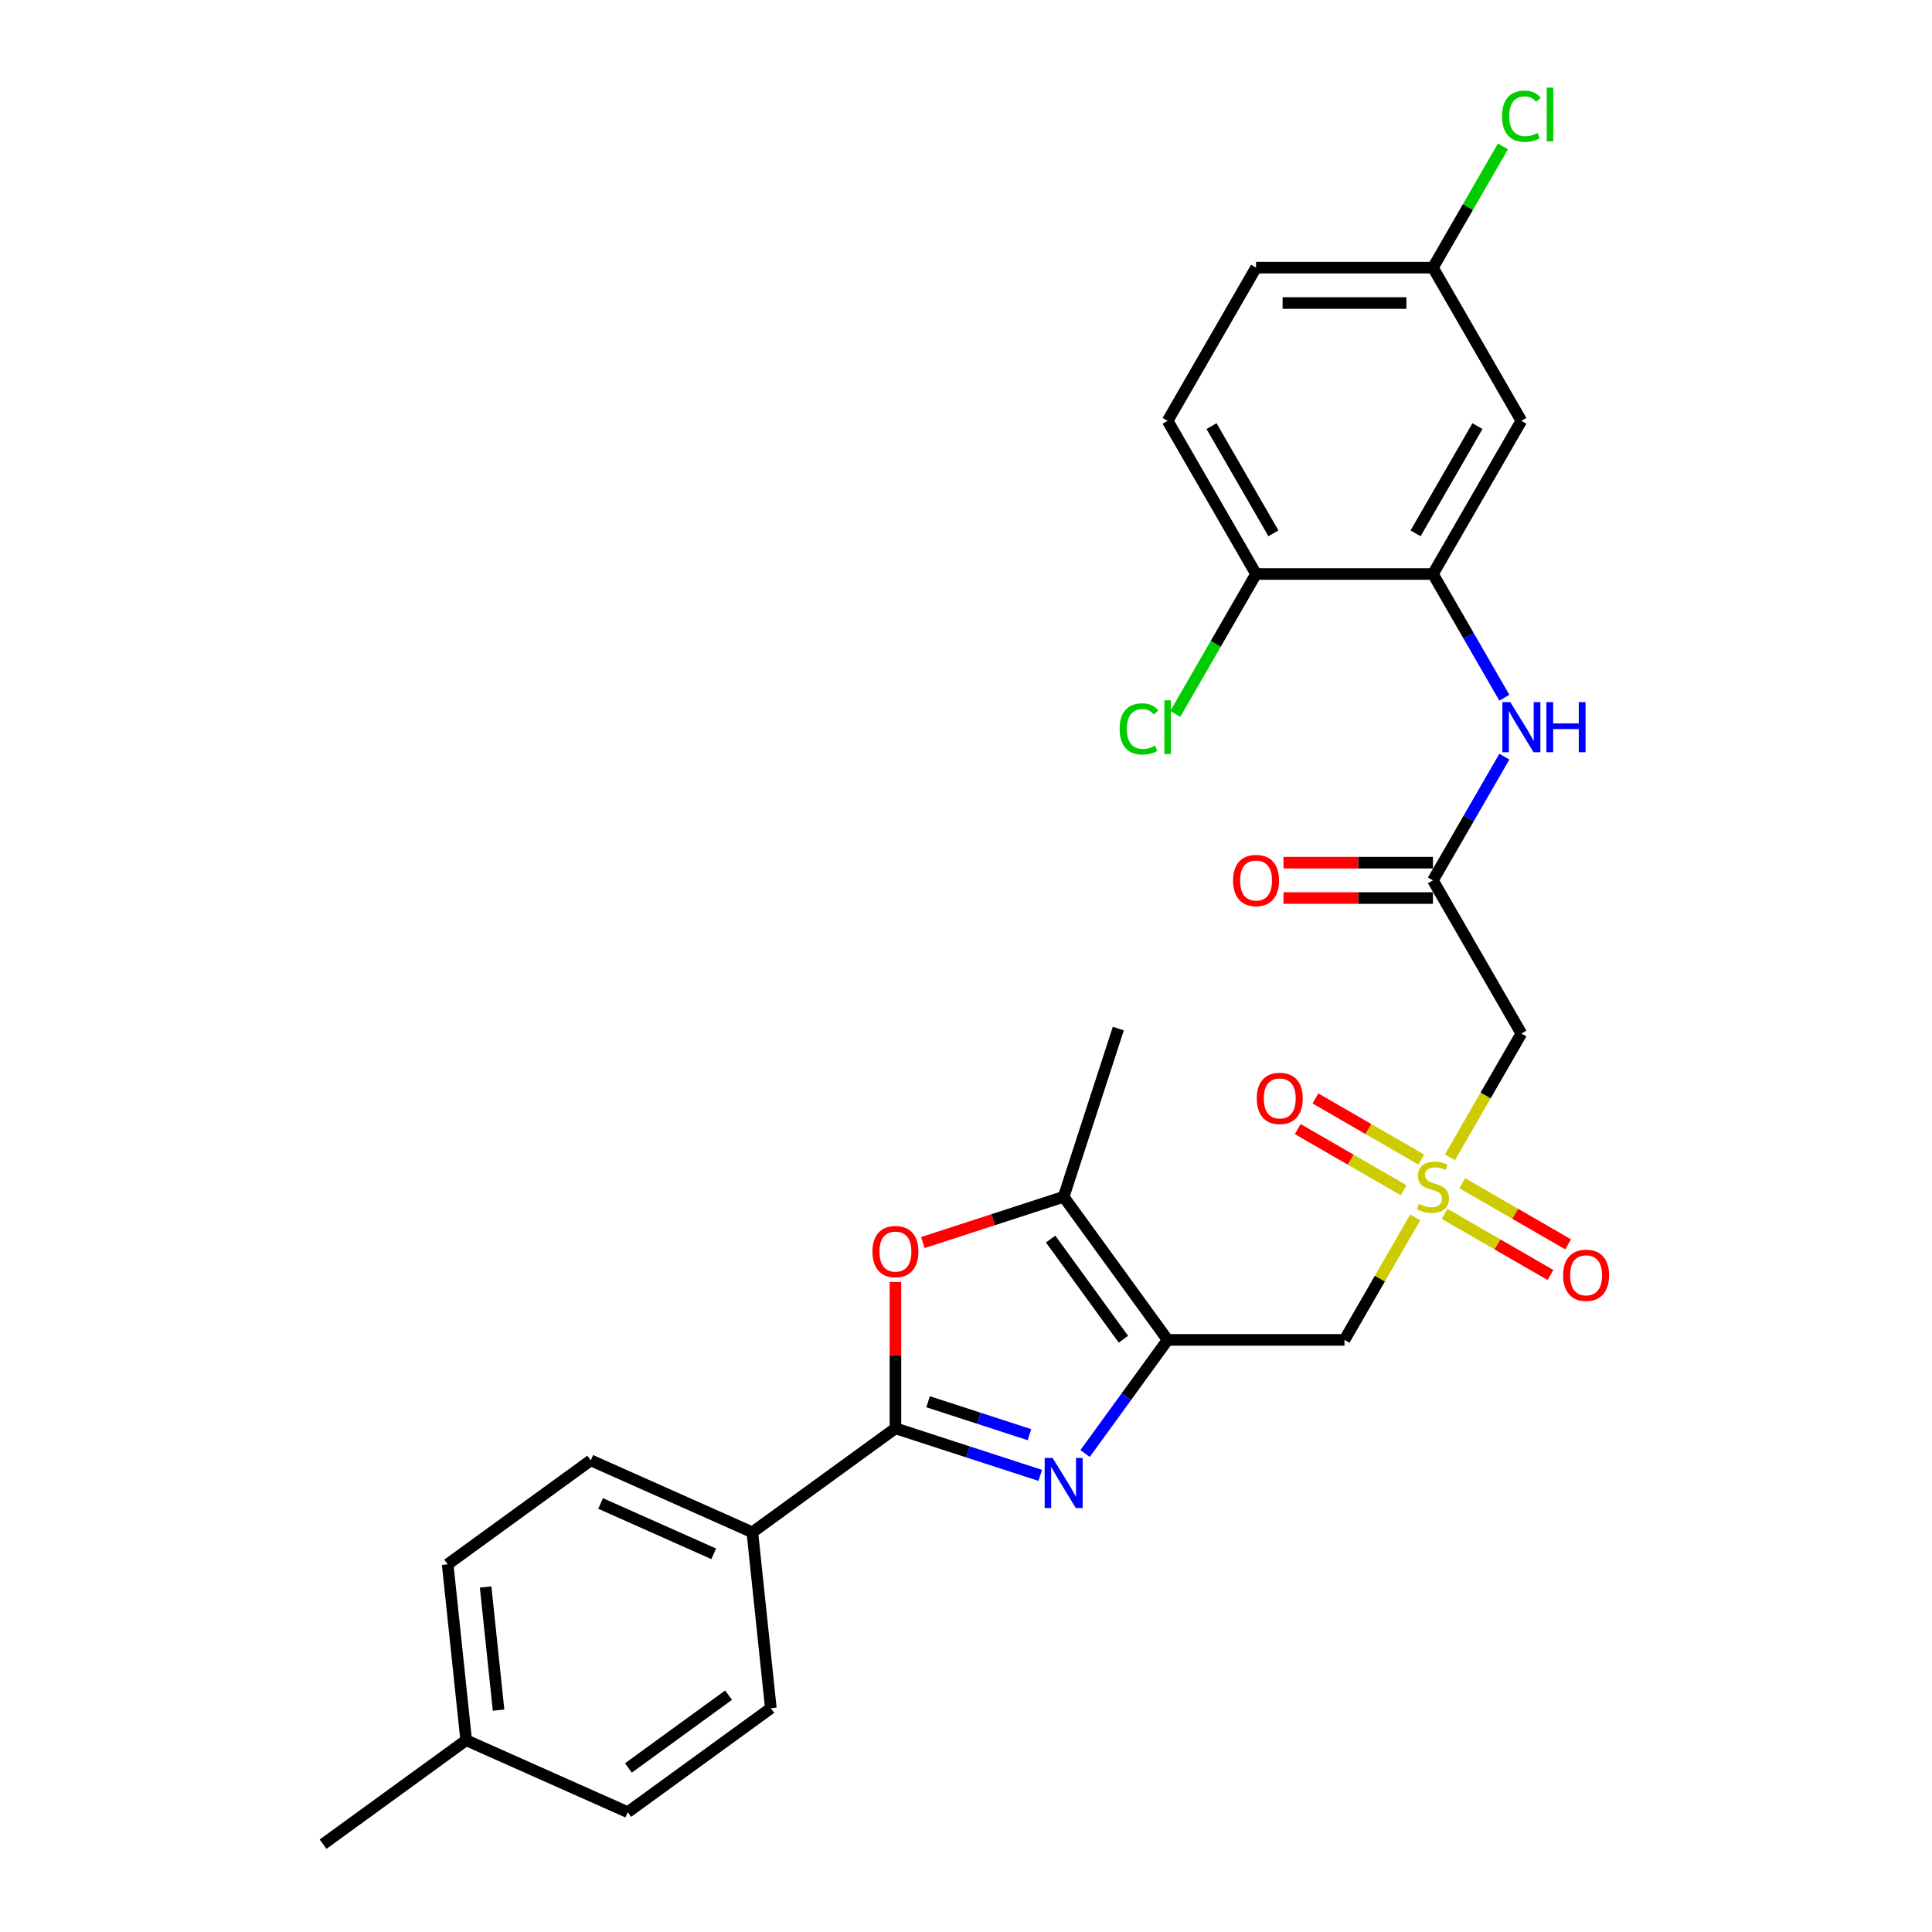 <?xml version='1.0' encoding='iso-8859-1'?>
<svg version='1.1' baseProfile='full'
              xmlns='http://www.w3.org/2000/svg'
                      xmlns:rdkit='http://www.rdkit.org/xml'
                      xmlns:xlink='http://www.w3.org/1999/xlink'
                  xml:space='preserve'
width='1000px' height='1000px' viewBox='0 0 1000 1000'>
<!-- END OF HEADER -->
<rect style='opacity:1.0;fill:#FFFFFF;stroke:none' width='1000' height='1000' x='0' y='0'> </rect>
<path class='bond-0' d='M 604.358,693.525 L 582.993,722.931' style='fill:none;fill-rule:evenodd;stroke:#000000;stroke-width:6px;stroke-linecap:butt;stroke-linejoin:miter;stroke-opacity:1' />
<path class='bond-0' d='M 582.993,722.931 L 561.628,752.338' style='fill:none;fill-rule:evenodd;stroke:#0000FF;stroke-width:6px;stroke-linecap:butt;stroke-linejoin:miter;stroke-opacity:1' />
<path class='bond-4' d='M 604.358,693.525 L 695.908,693.525' style='fill:none;fill-rule:evenodd;stroke:#000000;stroke-width:6px;stroke-linecap:butt;stroke-linejoin:miter;stroke-opacity:1' />
<path class='bond-5' d='M 604.358,693.525 L 550.547,619.46' style='fill:none;fill-rule:evenodd;stroke:#000000;stroke-width:6px;stroke-linecap:butt;stroke-linejoin:miter;stroke-opacity:1' />
<path class='bond-5' d='M 581.474,693.177 L 543.806,641.332' style='fill:none;fill-rule:evenodd;stroke:#000000;stroke-width:6px;stroke-linecap:butt;stroke-linejoin:miter;stroke-opacity:1' />
<path class='bond-2' d='M 538.426,763.652 L 500.952,751.476' style='fill:none;fill-rule:evenodd;stroke:#0000FF;stroke-width:6px;stroke-linecap:butt;stroke-linejoin:miter;stroke-opacity:1' />
<path class='bond-2' d='M 500.952,751.476 L 463.478,739.3' style='fill:none;fill-rule:evenodd;stroke:#000000;stroke-width:6px;stroke-linecap:butt;stroke-linejoin:miter;stroke-opacity:1' />
<path class='bond-2' d='M 532.842,742.585 L 506.61,734.062' style='fill:none;fill-rule:evenodd;stroke:#0000FF;stroke-width:6px;stroke-linecap:butt;stroke-linejoin:miter;stroke-opacity:1' />
<path class='bond-2' d='M 506.61,734.062 L 480.378,725.539' style='fill:none;fill-rule:evenodd;stroke:#000000;stroke-width:6px;stroke-linecap:butt;stroke-linejoin:miter;stroke-opacity:1' />
<path class='bond-1' d='M 732.496,630.152 L 714.202,661.838' style='fill:none;fill-rule:evenodd;stroke:#CCCC00;stroke-width:6px;stroke-linecap:butt;stroke-linejoin:miter;stroke-opacity:1' />
<path class='bond-1' d='M 714.202,661.838 L 695.908,693.525' style='fill:none;fill-rule:evenodd;stroke:#000000;stroke-width:6px;stroke-linecap:butt;stroke-linejoin:miter;stroke-opacity:1' />
<path class='bond-6' d='M 750.467,599.025 L 768.962,566.991' style='fill:none;fill-rule:evenodd;stroke:#CCCC00;stroke-width:6px;stroke-linecap:butt;stroke-linejoin:miter;stroke-opacity:1' />
<path class='bond-6' d='M 768.962,566.991 L 787.457,534.957' style='fill:none;fill-rule:evenodd;stroke:#000000;stroke-width:6px;stroke-linecap:butt;stroke-linejoin:miter;stroke-opacity:1' />
<path class='bond-12' d='M 735.659,600.192 L 708.259,584.373' style='fill:none;fill-rule:evenodd;stroke:#CCCC00;stroke-width:6px;stroke-linecap:butt;stroke-linejoin:miter;stroke-opacity:1' />
<path class='bond-12' d='M 708.259,584.373 L 680.86,568.554' style='fill:none;fill-rule:evenodd;stroke:#FF0000;stroke-width:6px;stroke-linecap:butt;stroke-linejoin:miter;stroke-opacity:1' />
<path class='bond-12' d='M 726.504,616.048 L 699.104,600.229' style='fill:none;fill-rule:evenodd;stroke:#CCCC00;stroke-width:6px;stroke-linecap:butt;stroke-linejoin:miter;stroke-opacity:1' />
<path class='bond-12' d='M 699.104,600.229 L 671.705,584.41' style='fill:none;fill-rule:evenodd;stroke:#FF0000;stroke-width:6px;stroke-linecap:butt;stroke-linejoin:miter;stroke-opacity:1' />
<path class='bond-13' d='M 747.707,628.29 L 775.106,644.109' style='fill:none;fill-rule:evenodd;stroke:#CCCC00;stroke-width:6px;stroke-linecap:butt;stroke-linejoin:miter;stroke-opacity:1' />
<path class='bond-13' d='M 775.106,644.109 L 802.505,659.928' style='fill:none;fill-rule:evenodd;stroke:#FF0000;stroke-width:6px;stroke-linecap:butt;stroke-linejoin:miter;stroke-opacity:1' />
<path class='bond-13' d='M 756.861,612.433 L 784.261,628.252' style='fill:none;fill-rule:evenodd;stroke:#CCCC00;stroke-width:6px;stroke-linecap:butt;stroke-linejoin:miter;stroke-opacity:1' />
<path class='bond-13' d='M 784.261,628.252 L 811.66,644.071' style='fill:none;fill-rule:evenodd;stroke:#FF0000;stroke-width:6px;stroke-linecap:butt;stroke-linejoin:miter;stroke-opacity:1' />
<path class='bond-10' d='M 463.478,739.3 L 389.413,793.111' style='fill:none;fill-rule:evenodd;stroke:#000000;stroke-width:6px;stroke-linecap:butt;stroke-linejoin:miter;stroke-opacity:1' />
<path class='bond-28' d='M 463.478,739.3 L 463.478,701.426' style='fill:none;fill-rule:evenodd;stroke:#000000;stroke-width:6px;stroke-linecap:butt;stroke-linejoin:miter;stroke-opacity:1' />
<path class='bond-28' d='M 463.478,701.426 L 463.478,663.552' style='fill:none;fill-rule:evenodd;stroke:#FF0000;stroke-width:6px;stroke-linecap:butt;stroke-linejoin:miter;stroke-opacity:1' />
<path class='bond-3' d='M 477.668,643.14 L 514.108,631.3' style='fill:none;fill-rule:evenodd;stroke:#FF0000;stroke-width:6px;stroke-linecap:butt;stroke-linejoin:miter;stroke-opacity:1' />
<path class='bond-3' d='M 514.108,631.3 L 550.547,619.46' style='fill:none;fill-rule:evenodd;stroke:#000000;stroke-width:6px;stroke-linecap:butt;stroke-linejoin:miter;stroke-opacity:1' />
<path class='bond-26' d='M 550.547,619.46 L 578.837,532.391' style='fill:none;fill-rule:evenodd;stroke:#000000;stroke-width:6px;stroke-linecap:butt;stroke-linejoin:miter;stroke-opacity:1' />
<path class='bond-7' d='M 787.457,534.957 L 741.683,455.672' style='fill:none;fill-rule:evenodd;stroke:#000000;stroke-width:6px;stroke-linecap:butt;stroke-linejoin:miter;stroke-opacity:1' />
<path class='bond-9' d='M 741.683,455.672 L 760.167,423.656' style='fill:none;fill-rule:evenodd;stroke:#000000;stroke-width:6px;stroke-linecap:butt;stroke-linejoin:miter;stroke-opacity:1' />
<path class='bond-9' d='M 760.167,423.656 L 778.651,391.64' style='fill:none;fill-rule:evenodd;stroke:#0000FF;stroke-width:6px;stroke-linecap:butt;stroke-linejoin:miter;stroke-opacity:1' />
<path class='bond-15' d='M 741.683,446.517 L 703.003,446.517' style='fill:none;fill-rule:evenodd;stroke:#000000;stroke-width:6px;stroke-linecap:butt;stroke-linejoin:miter;stroke-opacity:1' />
<path class='bond-15' d='M 703.003,446.517 L 664.323,446.517' style='fill:none;fill-rule:evenodd;stroke:#FF0000;stroke-width:6px;stroke-linecap:butt;stroke-linejoin:miter;stroke-opacity:1' />
<path class='bond-15' d='M 741.683,464.827 L 703.003,464.827' style='fill:none;fill-rule:evenodd;stroke:#000000;stroke-width:6px;stroke-linecap:butt;stroke-linejoin:miter;stroke-opacity:1' />
<path class='bond-15' d='M 703.003,464.827 L 664.323,464.827' style='fill:none;fill-rule:evenodd;stroke:#FF0000;stroke-width:6px;stroke-linecap:butt;stroke-linejoin:miter;stroke-opacity:1' />
<path class='bond-8' d='M 741.683,297.104 L 760.167,329.12' style='fill:none;fill-rule:evenodd;stroke:#000000;stroke-width:6px;stroke-linecap:butt;stroke-linejoin:miter;stroke-opacity:1' />
<path class='bond-8' d='M 760.167,329.12 L 778.651,361.136' style='fill:none;fill-rule:evenodd;stroke:#0000FF;stroke-width:6px;stroke-linecap:butt;stroke-linejoin:miter;stroke-opacity:1' />
<path class='bond-11' d='M 741.683,297.104 L 787.457,217.82' style='fill:none;fill-rule:evenodd;stroke:#000000;stroke-width:6px;stroke-linecap:butt;stroke-linejoin:miter;stroke-opacity:1' />
<path class='bond-11' d='M 732.692,276.056 L 764.734,220.557' style='fill:none;fill-rule:evenodd;stroke:#000000;stroke-width:6px;stroke-linecap:butt;stroke-linejoin:miter;stroke-opacity:1' />
<path class='bond-14' d='M 741.683,297.104 L 650.133,297.104' style='fill:none;fill-rule:evenodd;stroke:#000000;stroke-width:6px;stroke-linecap:butt;stroke-linejoin:miter;stroke-opacity:1' />
<path class='bond-16' d='M 389.413,793.111 L 305.778,755.875' style='fill:none;fill-rule:evenodd;stroke:#000000;stroke-width:6px;stroke-linecap:butt;stroke-linejoin:miter;stroke-opacity:1' />
<path class='bond-16' d='M 369.421,804.253 L 310.876,778.187' style='fill:none;fill-rule:evenodd;stroke:#000000;stroke-width:6px;stroke-linecap:butt;stroke-linejoin:miter;stroke-opacity:1' />
<path class='bond-17' d='M 389.413,793.111 L 398.983,884.159' style='fill:none;fill-rule:evenodd;stroke:#000000;stroke-width:6px;stroke-linecap:butt;stroke-linejoin:miter;stroke-opacity:1' />
<path class='bond-19' d='M 787.457,217.82 L 741.683,138.536' style='fill:none;fill-rule:evenodd;stroke:#000000;stroke-width:6px;stroke-linecap:butt;stroke-linejoin:miter;stroke-opacity:1' />
<path class='bond-18' d='M 650.133,297.104 L 604.358,217.82' style='fill:none;fill-rule:evenodd;stroke:#000000;stroke-width:6px;stroke-linecap:butt;stroke-linejoin:miter;stroke-opacity:1' />
<path class='bond-18' d='M 659.124,276.056 L 627.081,220.557' style='fill:none;fill-rule:evenodd;stroke:#000000;stroke-width:6px;stroke-linecap:butt;stroke-linejoin:miter;stroke-opacity:1' />
<path class='bond-20' d='M 650.133,297.104 L 629.232,333.305' style='fill:none;fill-rule:evenodd;stroke:#000000;stroke-width:6px;stroke-linecap:butt;stroke-linejoin:miter;stroke-opacity:1' />
<path class='bond-20' d='M 629.232,333.305 L 608.332,369.506' style='fill:none;fill-rule:evenodd;stroke:#00CC00;stroke-width:6px;stroke-linecap:butt;stroke-linejoin:miter;stroke-opacity:1' />
<path class='bond-23' d='M 305.778,755.875 L 231.713,809.686' style='fill:none;fill-rule:evenodd;stroke:#000000;stroke-width:6px;stroke-linecap:butt;stroke-linejoin:miter;stroke-opacity:1' />
<path class='bond-22' d='M 398.983,884.159 L 324.917,937.971' style='fill:none;fill-rule:evenodd;stroke:#000000;stroke-width:6px;stroke-linecap:butt;stroke-linejoin:miter;stroke-opacity:1' />
<path class='bond-22' d='M 377.111,877.418 L 325.265,915.086' style='fill:none;fill-rule:evenodd;stroke:#000000;stroke-width:6px;stroke-linecap:butt;stroke-linejoin:miter;stroke-opacity:1' />
<path class='bond-21' d='M 604.358,217.82 L 650.133,138.536' style='fill:none;fill-rule:evenodd;stroke:#000000;stroke-width:6px;stroke-linecap:butt;stroke-linejoin:miter;stroke-opacity:1' />
<path class='bond-24' d='M 741.683,138.536 L 759.802,107.151' style='fill:none;fill-rule:evenodd;stroke:#000000;stroke-width:6px;stroke-linecap:butt;stroke-linejoin:miter;stroke-opacity:1' />
<path class='bond-24' d='M 759.802,107.151 L 777.922,75.767' style='fill:none;fill-rule:evenodd;stroke:#00CC00;stroke-width:6px;stroke-linecap:butt;stroke-linejoin:miter;stroke-opacity:1' />
<path class='bond-30' d='M 741.683,138.536 L 650.133,138.536' style='fill:none;fill-rule:evenodd;stroke:#000000;stroke-width:6px;stroke-linecap:butt;stroke-linejoin:miter;stroke-opacity:1' />
<path class='bond-30' d='M 727.95,156.846 L 663.865,156.846' style='fill:none;fill-rule:evenodd;stroke:#000000;stroke-width:6px;stroke-linecap:butt;stroke-linejoin:miter;stroke-opacity:1' />
<path class='bond-25' d='M 324.917,937.971 L 241.283,900.734' style='fill:none;fill-rule:evenodd;stroke:#000000;stroke-width:6px;stroke-linecap:butt;stroke-linejoin:miter;stroke-opacity:1' />
<path class='bond-29' d='M 231.713,809.686 L 241.283,900.734' style='fill:none;fill-rule:evenodd;stroke:#000000;stroke-width:6px;stroke-linecap:butt;stroke-linejoin:miter;stroke-opacity:1' />
<path class='bond-29' d='M 251.358,821.429 L 258.057,885.163' style='fill:none;fill-rule:evenodd;stroke:#000000;stroke-width:6px;stroke-linecap:butt;stroke-linejoin:miter;stroke-opacity:1' />
<path class='bond-27' d='M 241.283,900.734 L 167.218,954.545' style='fill:none;fill-rule:evenodd;stroke:#000000;stroke-width:6px;stroke-linecap:butt;stroke-linejoin:miter;stroke-opacity:1' />
<path  class='atom-1' d='M 544.816 754.627
L 553.312 768.359
Q 554.154 769.714, 555.509 772.168
Q 556.864 774.621, 556.937 774.768
L 556.937 754.627
L 560.379 754.627
L 560.379 780.553
L 556.827 780.553
L 547.709 765.539
Q 546.647 763.782, 545.512 761.767
Q 544.413 759.753, 544.083 759.131
L 544.083 780.553
L 540.714 780.553
L 540.714 754.627
L 544.816 754.627
' fill='#0000FF'/>
<path  class='atom-2' d='M 734.359 623.139
Q 734.652 623.249, 735.86 623.762
Q 737.068 624.275, 738.387 624.604
Q 739.742 624.897, 741.06 624.897
Q 743.514 624.897, 744.942 623.725
Q 746.37 622.517, 746.37 620.429
Q 746.37 619.001, 745.638 618.122
Q 744.942 617.244, 743.843 616.768
Q 742.745 616.291, 740.914 615.742
Q 738.607 615.046, 737.215 614.387
Q 735.86 613.728, 734.871 612.337
Q 733.919 610.945, 733.919 608.601
Q 733.919 605.342, 736.116 603.328
Q 738.35 601.314, 742.745 601.314
Q 745.747 601.314, 749.153 602.742
L 748.311 605.562
Q 745.198 604.28, 742.854 604.28
Q 740.328 604.28, 738.936 605.342
Q 737.545 606.367, 737.581 608.162
Q 737.581 609.553, 738.277 610.396
Q 739.009 611.238, 740.035 611.714
Q 741.097 612.19, 742.854 612.739
Q 745.198 613.472, 746.59 614.204
Q 747.981 614.937, 748.97 616.438
Q 749.995 617.903, 749.995 620.429
Q 749.995 624.018, 747.578 625.959
Q 745.198 627.863, 741.207 627.863
Q 738.899 627.863, 737.142 627.351
Q 735.421 626.875, 733.37 626.032
L 734.359 623.139
' fill='#CCCC00'/>
<path  class='atom-4' d='M 451.577 647.823
Q 451.577 641.598, 454.653 638.119
Q 457.729 634.64, 463.478 634.64
Q 469.227 634.64, 472.304 638.119
Q 475.38 641.598, 475.38 647.823
Q 475.38 654.122, 472.267 657.711
Q 469.154 661.263, 463.478 661.263
Q 457.765 661.263, 454.653 657.711
Q 451.577 654.159, 451.577 647.823
M 463.478 658.333
Q 467.433 658.333, 469.557 655.697
Q 471.718 653.023, 471.718 647.823
Q 471.718 642.733, 469.557 640.17
Q 467.433 637.57, 463.478 637.57
Q 459.523 637.57, 457.363 640.133
Q 455.239 642.697, 455.239 647.823
Q 455.239 653.06, 457.363 655.697
Q 459.523 658.333, 463.478 658.333
' fill='#FF0000'/>
<path  class='atom-10' d='M 781.726 363.425
L 790.222 377.157
Q 791.064 378.512, 792.419 380.966
Q 793.774 383.419, 793.847 383.566
L 793.847 363.425
L 797.29 363.425
L 797.29 389.352
L 793.738 389.352
L 784.619 374.337
Q 783.557 372.58, 782.422 370.566
Q 781.324 368.552, 780.994 367.929
L 780.994 389.352
L 777.625 389.352
L 777.625 363.425
L 781.726 363.425
' fill='#0000FF'/>
<path  class='atom-10' d='M 800.402 363.425
L 803.918 363.425
L 803.918 374.447
L 817.174 374.447
L 817.174 363.425
L 820.69 363.425
L 820.69 389.352
L 817.174 389.352
L 817.174 377.377
L 803.918 377.377
L 803.918 389.352
L 800.402 389.352
L 800.402 363.425
' fill='#0000FF'/>
<path  class='atom-13' d='M 650.497 568.539
Q 650.497 562.314, 653.573 558.835
Q 656.649 555.356, 662.398 555.356
Q 668.148 555.356, 671.224 558.835
Q 674.3 562.314, 674.3 568.539
Q 674.3 574.838, 671.187 578.427
Q 668.074 581.979, 662.398 581.979
Q 656.686 581.979, 653.573 578.427
Q 650.497 574.874, 650.497 568.539
M 662.398 579.049
Q 666.353 579.049, 668.477 576.412
Q 670.638 573.739, 670.638 568.539
Q 670.638 563.449, 668.477 560.886
Q 666.353 558.286, 662.398 558.286
Q 658.443 558.286, 656.283 560.849
Q 654.159 563.412, 654.159 568.539
Q 654.159 573.776, 656.283 576.412
Q 658.443 579.049, 662.398 579.049
' fill='#FF0000'/>
<path  class='atom-14' d='M 809.065 660.089
Q 809.065 653.863, 812.141 650.384
Q 815.217 646.906, 820.967 646.906
Q 826.716 646.906, 829.792 650.384
Q 832.868 653.863, 832.868 660.089
Q 832.868 666.387, 829.756 669.976
Q 826.643 673.528, 820.967 673.528
Q 815.254 673.528, 812.141 669.976
Q 809.065 666.424, 809.065 660.089
M 820.967 670.599
Q 824.922 670.599, 827.046 667.962
Q 829.206 665.289, 829.206 660.089
Q 829.206 654.999, 827.046 652.435
Q 824.922 649.835, 820.967 649.835
Q 817.012 649.835, 814.851 652.399
Q 812.727 654.962, 812.727 660.089
Q 812.727 665.325, 814.851 667.962
Q 817.012 670.599, 820.967 670.599
' fill='#FF0000'/>
<path  class='atom-16' d='M 638.232 455.746
Q 638.232 449.52, 641.308 446.041
Q 644.384 442.562, 650.133 442.562
Q 655.882 442.562, 658.958 446.041
Q 662.035 449.52, 662.035 455.746
Q 662.035 462.044, 658.922 465.633
Q 655.809 469.185, 650.133 469.185
Q 644.42 469.185, 641.308 465.633
Q 638.232 462.081, 638.232 455.746
M 650.133 466.255
Q 654.088 466.255, 656.212 463.619
Q 658.373 460.946, 658.373 455.746
Q 658.373 450.655, 656.212 448.092
Q 654.088 445.492, 650.133 445.492
Q 646.178 445.492, 644.018 448.055
Q 641.894 450.619, 641.894 455.746
Q 641.894 460.982, 644.018 463.619
Q 646.178 466.255, 650.133 466.255
' fill='#FF0000'/>
<path  class='atom-21' d='M 579.53 377.285
Q 579.53 370.84, 582.533 367.471
Q 585.572 364.066, 591.322 364.066
Q 596.668 364.066, 599.525 367.837
L 597.108 369.815
Q 595.02 367.068, 591.322 367.068
Q 587.403 367.068, 585.316 369.705
Q 583.265 372.305, 583.265 377.285
Q 583.265 382.412, 585.389 385.049
Q 587.55 387.685, 591.724 387.685
Q 594.581 387.685, 597.913 385.964
L 598.939 388.711
Q 597.584 389.59, 595.533 390.102
Q 593.482 390.615, 591.212 390.615
Q 585.572 390.615, 582.533 387.173
Q 579.53 383.73, 579.53 377.285
' fill='#00CC00'/>
<path  class='atom-21' d='M 602.674 362.491
L 606.043 362.491
L 606.043 390.285
L 602.674 390.285
L 602.674 362.491
' fill='#00CC00'/>
<path  class='atom-25' d='M 777.46 60.149
Q 777.46 53.703, 780.463 50.334
Q 783.502 46.929, 789.252 46.929
Q 794.598 46.929, 797.455 50.701
L 795.038 52.678
Q 792.95 49.932, 789.252 49.932
Q 785.333 49.932, 783.246 52.568
Q 781.195 55.168, 781.195 60.149
Q 781.195 65.275, 783.319 67.912
Q 785.48 70.549, 789.655 70.549
Q 792.511 70.549, 795.843 68.828
L 796.869 71.574
Q 795.514 72.453, 793.463 72.966
Q 791.412 73.478, 789.142 73.478
Q 783.502 73.478, 780.463 70.036
Q 777.46 66.594, 777.46 60.149
' fill='#00CC00'/>
<path  class='atom-25' d='M 800.604 45.354
L 803.973 45.354
L 803.973 73.149
L 800.604 73.149
L 800.604 45.354
' fill='#00CC00'/>
</svg>
